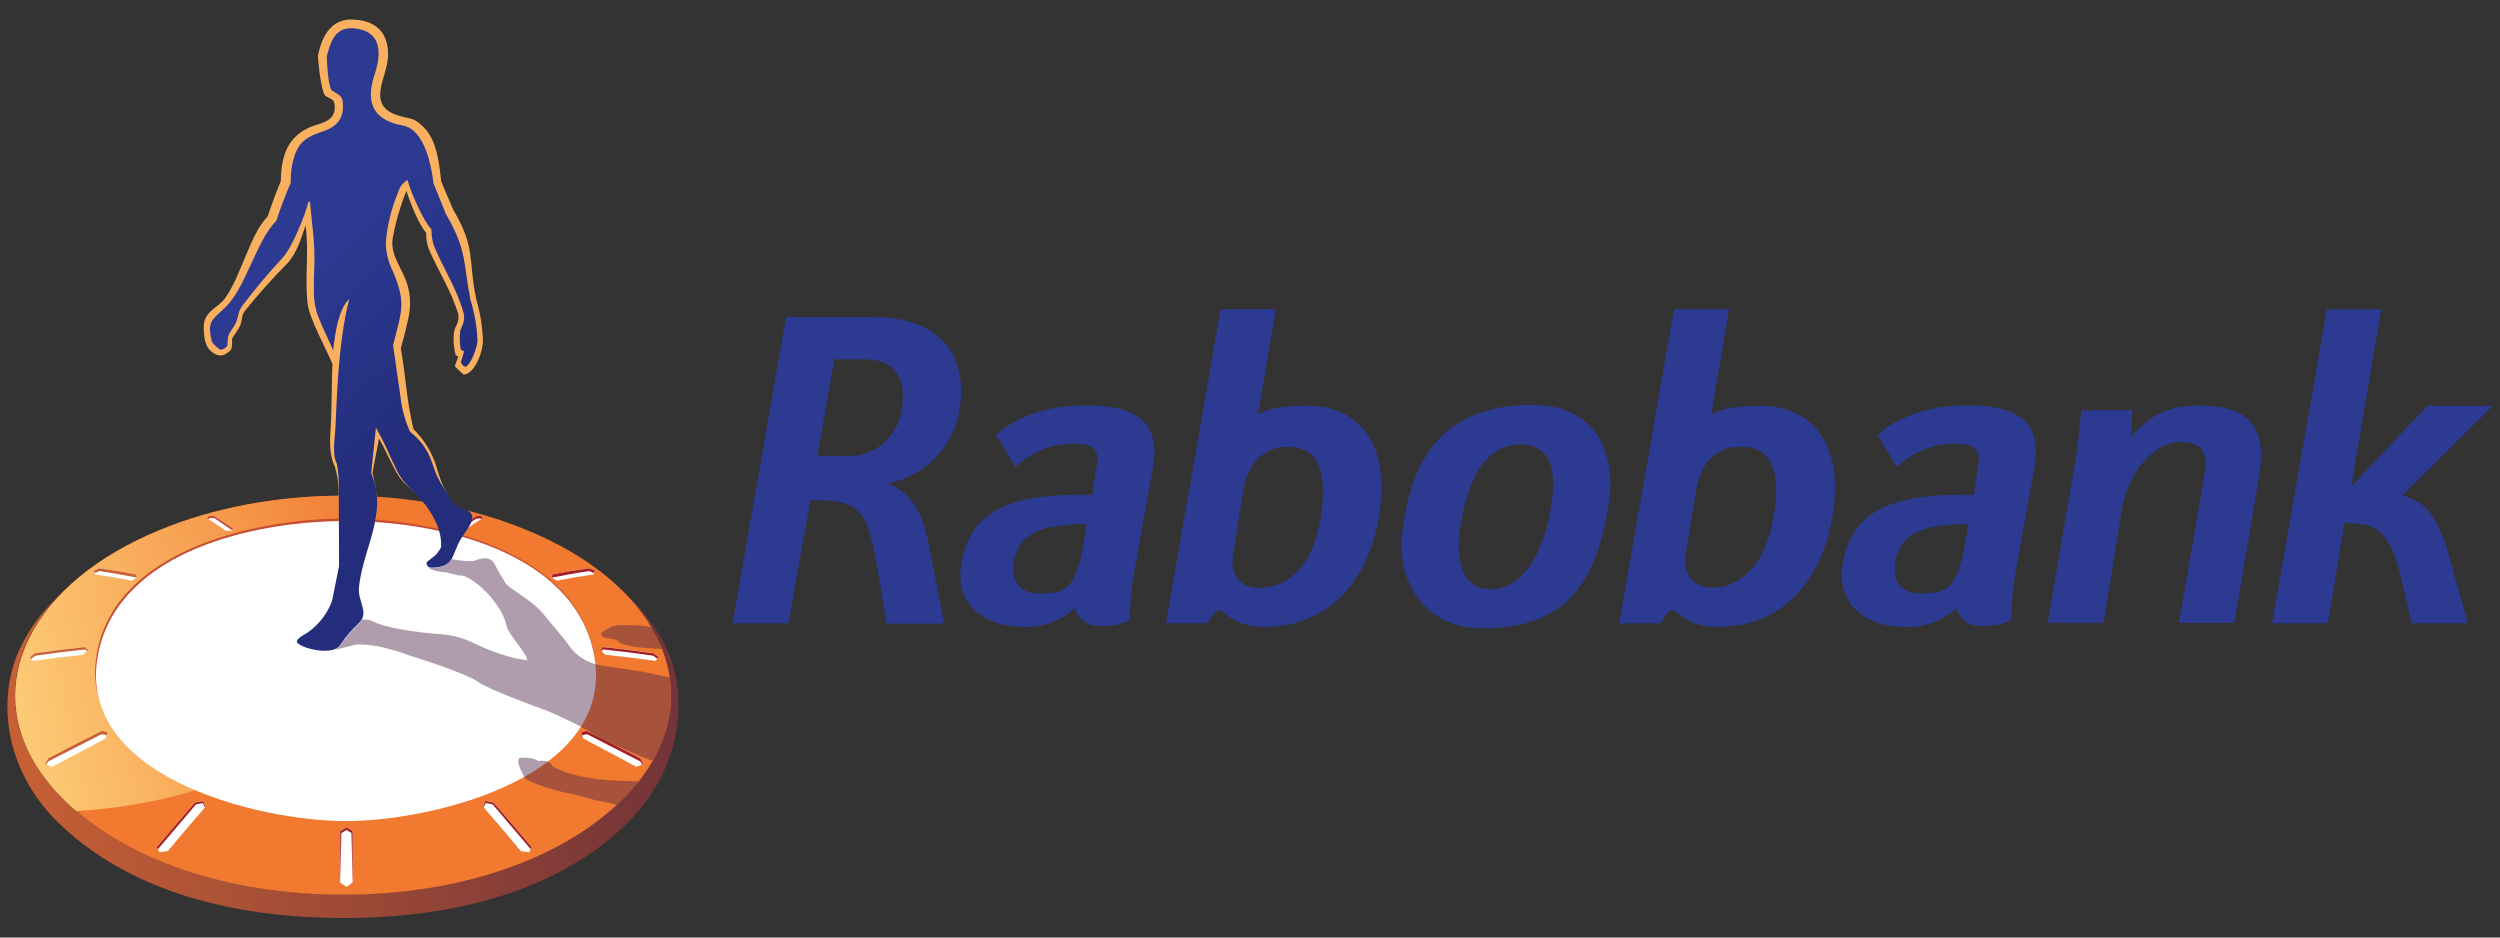 <?xml version="1.0" encoding="UTF-8"?>
<svg width="112px" height="42px" viewBox="0 0 112 42" version="1.1" xmlns="http://www.w3.org/2000/svg" xmlns:xlink="http://www.w3.org/1999/xlink">
    <rect x="0" y="0" width="112" height="42" fill="#333333" stroke="none"/>
    <title>rabobank-2</title>
    <defs>
        <linearGradient x1="0.002%" y1="50.053%" x2="99.995%" y2="50.053%" id="linearGradient-1">
            <stop stop-color="#C96134" offset="0%"></stop>
            <stop stop-color="#723338" offset="100%"></stop>
        </linearGradient>
        <linearGradient x1="-17.94%" y1="60.921%" x2="99.668%" y2="42.385%" id="linearGradient-2">
            <stop stop-color="#FFDB84" offset="0%"></stop>
            <stop stop-color="#F17930" offset="100%"></stop>
        </linearGradient>
        <linearGradient x1="42.507%" y1="33.945%" x2="59.074%" y2="72.517%" id="linearGradient-3">
            <stop stop-color="#2C3A92" offset="0%"></stop>
            <stop stop-color="#232D7B" offset="100%"></stop>
        </linearGradient>
    </defs>
    <g id="Page-1" stroke="none" stroke-width="1" fill="none" fill-rule="evenodd">
        <g id="rabobank-2" transform="translate(0.332, 0.873)" fill-rule="nonzero">
            <path d="M79.14,22.197 C78.804,24.337 77.702,25.457 76.375,25.457 C75.535,25.457 75.048,24.867 75.192,23.952 L75.659,21.052 C75.839,19.977 76.482,19.137 77.629,19.137 C78.902,19.134 79.484,20.001 79.141,22.197 L79.14,22.197 Z M74.6,26.461 C74.78,26.461 75.208,27.214 76.616,27.214 C79.59,27.214 81.29,25.064 81.756,22.288 C82.346,18.868 80.681,17.308 78.586,17.308 C77.601,17.308 76.866,17.395 76.328,17.684 L77.134,12.98 L74.664,12.98 L72.211,27.05 L74.071,27.05 C74.071,27.05 74.341,26.465 74.625,26.465 L74.608,26.465 L74.6,26.461 Z M100.88,20.461 C101.256,18.331 100.48,17.291 98.158,17.291 C96.438,17.291 95.762,18.047 95.134,18.691 L95.198,17.505 L92.91,17.505 L92.732,19.262 L91.408,27.027 L93.911,27.027 L94.717,21.987 C95.003,20.25 96.202,18.927 97.331,18.927 C98.584,18.927 98.571,19.643 98.373,20.735 L97.281,27.032 L99.767,27.032 L100.88,20.461 Z M111.337,17.309 L108.417,17.309 L105.057,20.864 L105.007,20.864 L106.351,12.988 L103.911,12.988 L101.458,27.05 L103.944,27.05 L104.196,25.642 L104.696,22.562 C106.003,22.562 106.739,22.706 107.31,25.3 L107.703,27.047 L110.23,27.047 L109.192,23.351 C108.762,22.259 108.292,21.537 107.287,21.335 L111.337,17.309 Z M39.557,20.759 C40.993,20.441 42.142,19.365 42.554,17.953 C43.199,15.339 42.034,13.296 38.704,13.333 L34.884,13.333 L32.488,27.049 L34.988,27.049 L35.973,21.542 C38.268,21.478 38.547,22.039 38.997,24.712 L39.39,27.064 L41.97,27.064 L41.217,23.24 C40.947,22.11 40.545,21.224 39.457,20.81 L39.557,20.759 Z M40.061,17.489 C39.904,18.652 38.926,19.529 37.753,19.555 L36.285,19.555 L37.045,15.225 L38.389,15.225 C39.951,15.228 40.261,16.273 40.062,17.49 L40.061,17.489 Z M51.314,20.083 C51.674,18.006 50.561,17.287 48.314,17.287 C45.522,17.287 44.302,18.614 44.302,18.614 L45.162,20.062 C45.879,19.352 46.858,18.971 47.867,19.007 C48.875,19.007 48.895,19.517 48.797,20.062 L48.599,21.299 C44.999,21.209 43.156,21.971 42.742,24.343 C42.406,26.278 43.852,27.209 45.48,27.209 C46.346,27.263 47.197,26.958 47.832,26.366 C47.922,26.747 48.22,27.043 48.601,27.132 C49.171,27.23 49.754,27.156 50.281,26.92 C50.287,25.999 50.389,25.081 50.587,24.182 L51.314,20.083 Z M48.354,22.607 C47.954,25.437 47.578,25.717 46.217,25.717 C45.287,25.717 44.94,25.079 45.097,24.239 C45.315,23.103 46.177,22.606 48.357,22.606 L48.354,22.607 Z M90.802,20.084 C91.162,18.007 90.049,17.288 87.802,17.288 C85.01,17.288 83.79,18.615 83.79,18.615 L84.65,20.063 C85.367,19.353 86.346,18.972 87.355,19.008 C88.363,19.008 88.383,19.518 88.285,20.063 L88.087,21.3 C84.487,21.21 82.644,21.972 82.23,24.344 C81.894,26.279 83.34,27.21 84.968,27.21 C85.835,27.263 86.685,26.958 87.32,26.367 C87.41,26.748 87.708,27.044 88.089,27.133 C88.659,27.231 89.242,27.157 89.769,26.921 C89.775,26 89.878,25.082 90.075,24.183 L90.802,20.084 Z M87.845,22.607 C87.445,25.437 87.069,25.717 85.708,25.717 C84.778,25.717 84.431,25.079 84.588,24.239 C84.806,23.103 85.668,22.606 87.848,22.606 L87.845,22.607 Z M56.305,27.21 C59.279,27.21 60.979,25.06 61.445,22.284 C62.035,18.864 60.37,17.304 58.275,17.304 C57.29,17.304 56.595,17.391 56.025,17.68 L56.831,12.976 L54.355,12.976 L51.902,27.046 L53.762,27.046 C53.762,27.046 54.032,26.461 54.3,26.461 C54.48,26.458 54.912,27.211 56.306,27.211 L56.305,27.21 Z M57.344,19.147 C58.617,19.147 59.154,20.007 58.856,22.207 C58.558,24.407 57.418,25.467 56.074,25.467 C55.234,25.467 54.75,24.877 54.911,23.962 L55.378,21.062 C55.556,19.987 56.201,19.147 57.33,19.147 L57.347,19.147 L57.344,19.147 Z M62.488,23.061 C62.871,19.479 64.484,17.265 68.324,17.265 C71.174,17.265 72.118,19.439 71.724,21.778 C71.112,25.518 69.658,27.278 66.012,27.278 C63.64,27.265 62.239,25.336 62.484,23.051 L62.488,23.061 Z M69.134,21.951 C69.314,20.961 69.51,19.038 67.807,19.038 C66.661,19.038 65.593,19.814 65.119,22.536 C64.827,24.199 65.146,25.533 66.463,25.533 C67.443,25.523 68.627,24.72 69.141,21.938 L69.134,21.951 Z" id="Shape" fill="#2C3A92"></path>
            <g id="Group" transform="translate(0, 0)">
                <path d="M27.578,25.626 C28.194,26.23 28.706,26.93 29.096,27.699 C30.265,30.072 29.836,32.69 27.508,34.973 C24.84,37.589 20.301,39.2 15.031,39.2 C9.762,39.2 5.221,37.591 2.552,34.973 C0.227,32.69 -0.202,30.072 0.965,27.699 C1.357,26.93 1.872,26.23 2.488,25.626 C1.744,26.347 1.156,26.99 0.622,28.052 C-0.518,30.331 -0.157,33.59 2.252,35.953 C4.98,38.635 9.265,40.252 15.084,40.252 C20.903,40.252 25.198,38.586 27.818,35.953 C30.389,33.37 30.487,30.007 29.435,27.979 C28.967,27.087 28.337,26.289 27.578,25.626 L27.578,25.626 Z" id="Path" fill="url(#linearGradient-1)"></path>
                <path d="M23.308,22.889 C20.838,21.865 17.961,21.331 15.041,21.331 C12.121,21.331 9.244,21.857 6.774,22.889 C4.07,24.011 1.978,25.675 0.977,27.709 C-0.192,30.081 0.236,32.699 2.564,34.983 C5.233,37.599 9.772,39.21 15.043,39.21 C20.314,39.21 24.851,37.597 27.52,34.977 C29.846,32.694 30.274,30.075 29.108,27.703 C28.104,25.673 26.022,24.009 23.31,22.891 L23.308,22.889 Z" id="Path" fill="#F17930"></path>
                <path d="M15.53,24.033 C15.043,23.035 15.14,22.132 15.242,21.341 L15.047,21.341 C12.125,21.341 9.25,21.867 6.78,22.899 C4.076,24.021 1.984,25.685 0.982,27.718 C-0.186,30.091 0.242,32.709 2.57,34.992 C2.734,35.152 2.904,35.308 3.08,35.46 C12.89,34.875 18.022,29.129 15.528,24.031 L15.53,24.033 Z" id="Path" fill="url(#linearGradient-2)"></path>
                <g transform="translate(1.014, 21.384)">
                    <path d="M7.702,2.82 C9.505,3.281 11.282,3.838 13.026,4.487 C13.377,3.435 13.747,2.395 14.17,1.37 C14.594,2.391 14.965,3.435 15.315,4.487 C17.049,3.845 18.816,3.296 20.608,2.843 C19.36,3.633 18.157,4.49 17.002,5.411 C19.414,5.718 21.677,6.118 24.048,6.632 C21.679,6.579 19.451,6.665 17.088,6.817 C18.755,8.229 20.185,9.597 21.734,11.136 C19.611,9.922 17.616,8.903 15.403,7.857 C14.974,9.708 14.565,11.564 14.176,13.425 L12.995,7.947 C10.782,8.991 8.768,9.988 6.567,11.151 C8.073,9.662 9.637,8.233 11.256,6.866 C8.891,6.714 6.623,6.681 4.204,6.648 C6.58,6.135 8.926,5.732 11.333,5.426 C10.171,4.492 8.958,3.622 7.702,2.818 L7.702,2.82 Z M14.17,6.057 C14.17,4.694 14.17,3.33 14.17,1.967 C13.755,3.104 13.391,4.257 13.044,5.414 C13.42,5.622 13.796,5.835 14.17,6.053 L14.17,6.057 Z M8.766,3.268 C10.227,3.911 11.649,4.631 13.052,5.411 C12.705,5.446 12.359,5.483 12.013,5.522 C10.957,4.731 9.88,3.971 8.766,3.268 Z M14.172,6.053 C16.987,6.053 19.798,6.196 22.603,6.482 C20.144,6.038 17.752,5.703 15.29,5.411 C14.913,5.621 14.541,5.835 14.172,6.053 L14.172,6.053 Z M19.572,3.268 C18.111,3.911 16.683,4.631 15.286,5.411 C15.23,5.22 15.173,5.029 15.115,4.838 C16.579,4.253 18.064,3.724 19.572,3.268 Z M14.02,6.057 L14.17,12.038 L15.327,6.745 C14.943,6.511 14.407,6.281 14.022,6.055 L14.02,6.057 Z M20.374,10.129 C18.732,8.94 17.051,7.811 15.329,6.745 C15.682,6.716 16.035,6.69 16.389,6.667 C17.756,7.773 19.083,8.931 20.376,10.127 L20.374,10.129 Z M14.17,6.057 C11.335,6.096 9.124,6.225 6.358,6.462 C8.745,6.462 10.597,6.56 13.02,6.751 C13.4,6.514 13.781,6.282 14.166,6.053 L14.17,6.057 Z M7.967,10.129 C9.611,8.944 11.295,7.811 13.02,6.749 L13.172,7.411 C11.406,8.258 9.671,9.163 7.967,10.127 L7.967,10.129 Z" id="Shape" fill="#FFFFFF"></path>
                    <path d="M14.172,1.437 C14.596,2.457 14.966,3.502 15.317,4.553 C16.992,3.934 18.697,3.402 20.427,2.958 L20.61,2.841 C18.818,3.294 17.051,3.843 15.317,4.485 C14.966,3.437 14.596,2.395 14.172,1.368 C13.747,2.391 13.377,3.433 13.028,4.485 C11.284,3.836 9.507,3.279 7.704,2.818 L7.886,2.935 C9.626,3.387 11.343,3.928 13.028,4.555 C13.379,3.503 13.749,2.459 14.172,1.439 L14.172,1.437 Z" id="Path" fill="#C62731"></path>
                    <path d="M11.254,6.866 C9.611,8.259 8.098,9.636 6.578,11.151 L6.822,11.015 C8.322,9.534 9.65,8.335 11.263,6.973 L11.263,6.87 L11.254,6.866 Z" id="Path" fill="#C84D33"></path>
                    <path d="M14.172,6.053 L14.172,6.122 L14.172,6.053 Z M14.113,6.088 L14.055,6.124 C13.709,6.329 13.365,6.537 13.022,6.747 L13.038,6.815 L14.168,6.133 L14.168,6.05 L14.113,6.088 Z" id="Shape" fill="#C11A24"></path>
                    <path d="M13.046,5.411 L12.941,5.422 L12.006,5.52 C10.954,4.725 9.882,3.961 8.766,3.26 L8.766,3.342 C9.88,4.043 10.956,4.803 12.006,5.601 C12.351,5.563 12.697,5.526 13.044,5.49 L14.033,6.048 L14.17,6.048 L13.046,5.411 Z M7.971,10.222 C9.676,9.261 11.411,8.352 13.176,7.495 L13.176,7.398 C11.41,8.246 9.675,9.155 7.971,10.125 L7.971,10.222 Z" id="Shape" fill="#C84D33"></path>
                    <path d="M15.331,6.743 L14.176,12.034 L14.176,12.102 L15.329,6.823 C16.498,7.548 18.216,8.666 20.38,10.228 L20.38,10.125 C18.738,8.94 17.057,7.807 15.335,6.743 L15.331,6.743 Z M17.162,6.879 L17.084,6.815 L17.084,6.926 C18.693,8.29 19.977,9.509 21.477,10.99 L21.73,11.134 C20.152,9.571 18.746,8.231 17.16,6.879 L17.162,6.879 Z" id="Shape" fill="#A41E25"></path>
                    <path d="M11.263,5.436 C8.879,5.742 6.557,6.137 4.206,6.648 L4.576,6.648 C6.836,6.168 9.045,5.794 11.335,5.502 L11.335,5.42 L11.263,5.436 Z M13.026,6.749 C10.806,6.554 8.597,6.447 6.368,6.464 L6.368,6.533 C8.565,6.513 10.745,6.622 12.933,6.809 L13.022,6.747" id="Shape" fill="#C84D33"></path>
                    <g transform="translate(14.172, 3.268)" fill="#A41E25">
                        <path d="M2.828,2.143 C5.24,2.451 7.504,2.85 9.874,3.364 L9.485,3.364 C7.225,2.885 5.129,2.527 2.836,2.234 L2.836,2.143 L2.828,2.143 Z" id="Path"></path>
                        <path d="M-1.1073098e-14,2.786 C2.816,2.786 5.626,2.928 8.431,3.214 L8.431,3.292 C5.669,3.016 2.901,2.873 0.129,2.864 L0.058,2.825 L-1.1073098e-14,2.79 L0.121,2.79 M1.118,2.143 L1.219,2.154 C2.583,1.401 3.972,0.697 5.4,0.07 L5.4,0 C3.939,0.643 2.517,1.364 1.114,2.143" id="Shape"></path>
                    </g>
                    <path d="M15.29,5.411 C15.234,5.22 15.177,5.029 15.118,4.838 L15.118,4.906 L15.266,5.413 L15.286,5.403" id="Path" fill="#C11A24"></path>
                    <path d="M14.452,17.28 L14.174,17.475 L13.891,17.28 L13.891,14.981 C13.973,14.923 14.086,14.868 14.176,14.812 C14.257,14.87 14.37,14.925 14.448,14.981 C14.448,15.742 14.449,16.508 14.45,17.28 L14.452,17.28 Z M0.812,11.722 L0.676,11.981 L0.993,12.094 L3.384,10.828 C3.405,10.733 3.433,10.639 3.465,10.547 L3.222,10.483 C2.422,10.886 1.619,11.3 0.814,11.726 L0.812,11.722 Z M0.222,7.008 L0.002,7.183 L0.125,7.351 C0.875,7.243 1.626,7.152 2.377,7.078 L2.597,6.864 L2.464,6.727 C1.716,6.805 0.969,6.898 0.224,7.004 L0.222,7.008 Z M3.105,3.203 L2.877,3.301 C2.877,3.346 2.893,3.429 2.897,3.476 C3.45,3.554 4.002,3.647 4.552,3.755 L4.786,3.618 L4.757,3.474 C4.206,3.37 3.654,3.279 3.101,3.202 L3.105,3.203 Z M20,0.862 L20.21,0.862 L20.294,0.946 C20.005,1.128 19.72,1.318 19.441,1.517 L19.221,1.517 L19.139,1.425 C19.421,1.225 19.708,1.037 20,0.86 L20,0.862 Z M13.975,0.063 L14.131,0.015 L14.292,0.063 C14.292,0.289 14.292,0.515 14.292,0.739 L14.125,0.798 L13.961,0.739 C13.967,0.515 13.97,0.289 13.973,0.063 L13.975,0.063 Z M7.926,0.959 C7.954,0.932 8.014,0.881 8.043,0.856 L8.258,0.856 C8.55,1.038 8.837,1.226 9.119,1.421 L9.037,1.511 C8.965,1.511 8.858,1.53 8.784,1.53 C8.502,1.333 8.216,1.143 7.926,0.959 L7.926,0.959 Z M6.165,15.873 C6.052,15.901 5.906,15.901 5.795,15.928 C5.77,15.85 5.713,15.766 5.69,15.686 C6.251,15.016 6.819,14.351 7.395,13.692 L7.765,13.619 L7.872,13.873 C7.297,14.535 6.729,15.203 6.169,15.875 L6.165,15.873 Z M27.344,11.722 L27.48,11.981 L27.163,12.094 L24.777,10.824 C24.755,10.729 24.728,10.635 24.695,10.544 L24.938,10.479 C25.743,10.882 26.546,11.296 27.346,11.722 L27.344,11.722 Z M27.928,7.008 L28.149,7.183 L28.028,7.351 C27.277,7.243 26.527,7.152 25.776,7.078 L25.556,6.864 L25.688,6.727 C26.439,6.805 27.186,6.898 27.928,7.004 L27.928,7.008 Z M25.053,3.203 L25.281,3.301 C25.281,3.346 25.266,3.429 25.262,3.476 C24.708,3.554 24.156,3.647 23.606,3.755 L23.372,3.618 L23.401,3.474 C23.953,3.37 24.505,3.279 25.057,3.202 L25.053,3.203 Z M21.995,15.875 L22.365,15.93 L22.47,15.688 C21.909,15.018 21.341,14.353 20.766,13.693 L20.396,13.621 L20.288,13.875 C20.864,14.537 21.431,15.204 21.991,15.877 L21.995,15.875 Z" id="Shape" fill="#FFFFFF"></path>
                    <path d="M0.805,11.858 L0.727,12.001 L0.676,11.981 L0.812,11.722 C1.612,11.296 2.416,10.883 3.222,10.483 L3.465,10.547 L3.421,10.684 C3.356,10.664 3.265,10.651 3.203,10.635 L0.806,11.858 L0.805,11.858 Z M0.247,7.113 L0.053,7.257 L5.536549e-15,7.185 L0.22,7.01 C0.968,6.901 1.716,6.808 2.464,6.731 L2.597,6.868 L2.552,6.912 L2.474,6.838 C1.73,6.916 0.988,7.009 0.247,7.117 L0.247,7.113 Z M2.891,3.418 L2.875,3.301 L3.103,3.203 C3.655,3.279 4.207,3.37 4.759,3.476 L4.788,3.62 C4.776,3.62 3.658,3.4 3.109,3.328 L2.891,3.418 Z" id="Shape" fill="#C96134"></path>
                    <path d="M20.21,0.981 L20.222,0.993 L20.294,0.946 L20.21,0.862 L20,0.862 C19.708,1.044 19.421,1.232 19.139,1.427 L19.203,1.499 C19.463,1.317 19.729,1.142 20.002,0.973 L20.212,0.973 L20.21,0.981 Z" id="Path" fill="#A41E25"></path>
                    <polygon id="Path" fill="#B41A23" points="13.975 0.18 14.131 0.131 14.292 0.18 14.292 0.063 14.131 0.015 13.975 0.063"></polygon>
                    <path d="M8.254,0.955 L9.043,1.493 L9.109,1.421 C8.827,1.226 8.54,1.038 8.248,0.856 L8.034,0.856 C8.006,0.883 7.944,0.934 7.917,0.959 L7.987,1.004 L8.039,0.957 L8.254,0.955 Z" id="Path" fill="#C84D33"></path>
                    <path d="M7.737,13.719 C7.769,13.758 7.804,13.855 7.835,13.914 L7.864,13.88 C7.854,13.851 7.786,13.699 7.757,13.627 L7.387,13.699 C6.812,14.359 6.243,15.024 5.682,15.694 C5.682,15.723 5.715,15.76 5.725,15.791 L7.43,13.785 C7.519,13.758 7.64,13.742 7.734,13.721 L7.737,13.719 Z M27.344,11.858 L27.422,12.001 L27.473,11.981 L27.346,11.722 C26.546,11.296 25.743,10.883 24.936,10.483 L24.693,10.547 L24.738,10.684 C24.802,10.664 24.893,10.651 24.956,10.635 L27.344,11.858 Z M27.909,7.113 L28.104,7.257 L28.156,7.185 L27.927,7.01 C27.178,6.901 26.43,6.808 25.682,6.731 L25.55,6.868 L25.595,6.912 L25.673,6.838 C26.42,6.915 27.166,7.008 27.909,7.117 L27.909,7.113 Z M25.268,3.418 L25.283,3.301 L25.055,3.203 C24.502,3.279 23.95,3.37 23.399,3.476 L23.37,3.62 C23.384,3.62 24.5,3.4 25.049,3.328 L25.268,3.418 Z M20.417,13.719 C20.386,13.758 20.351,13.855 20.32,13.914 L20.29,13.88 C20.3,13.851 20.368,13.699 20.398,13.627 L20.768,13.699 C21.343,14.359 21.911,15.024 22.472,15.694 L22.433,15.788 L20.725,13.781 C20.635,13.756 20.514,13.742 20.421,13.719 L20.417,13.719 Z M14.398,15.063 L14.452,17.278 L14.452,14.979 C14.37,14.921 14.257,14.866 14.179,14.81 C14.098,14.868 13.985,14.923 13.895,14.979 L13.895,17.278 L13.948,15.063 C14.014,15.018 14.113,14.973 14.181,14.927 C14.24,14.971 14.337,15.016 14.402,15.063 L14.398,15.063 Z" id="Shape" fill="#A41E25"></path>
                    <path d="M3.045,6.764 C4.044,2.3 10.237,0.973 14.119,0.973 C18.001,0.973 24.194,2.294 25.201,6.774 C26.448,12.332 18.15,14.401 14.127,14.401 C10.104,14.401 1.8,12.322 3.043,6.764 L3.045,6.764 Z M3.45,6.733 C4.391,2.42 10.381,1.143 14.119,1.143 C17.857,1.143 23.847,2.422 24.788,6.733 C25.957,12.071 17.99,14.044 14.119,14.044 C10.248,14.044 2.285,12.071 3.45,6.731 L3.45,6.733 Z" id="Shape" fill="#C84D33"></path>
                    <path d="M3.08,6.901 C4.079,2.436 10.015,1.086 14.154,1.086 C18.294,1.086 24.229,2.436 25.229,6.901 C26.475,12.458 18.177,14.527 14.154,14.527 C10.132,14.527 1.835,12.458 3.08,6.901 L3.08,6.901 Z M3.485,6.868 C4.426,2.555 10.416,1.277 14.154,1.277 C17.892,1.277 23.882,2.557 24.823,6.868 C25.992,12.205 18.025,14.179 14.154,14.179 C10.283,14.179 2.322,12.205 3.485,6.87 L3.485,6.868 Z" id="Shape" fill="#FFFFFF"></path>
                </g>
                <path d="M28.389,29.207 L26.573,28.938 L26.334,28.879 C25.879,28.751 25.479,28.477 25.194,28.1 C24.941,27.711 24.329,27.035 23.994,26.616 C23.53,26.031 22.475,25.502 22.319,25.252 C22.144,24.986 21.984,24.71 21.84,24.426 C21.754,24.226 21.545,24.109 21.329,24.14 C21.057,24.159 21.031,24.251 20.797,24.265 C20.61,24.269 20.422,24.257 20.236,24.23 C20.125,24.203 20.01,24.187 19.896,24.183 C19.749,24.422 19.525,24.572 18.99,24.572 C18.958,24.573 18.927,24.569 18.896,24.561 C18.955,24.681 19.455,24.756 19.539,24.756 C19.623,24.756 20.098,24.884 20.207,24.904 C20.396,24.9 20.581,24.959 20.733,25.071 C21.318,25.406 22.181,26.329 22.35,27.13 C22.447,27.572 23.203,28.299 23.295,28.702 C22.282,28.624 20.93,27.956 20.93,27.956 L20.76,27.874 C20.278,27.661 19.76,27.544 19.233,27.528 C17.48,27.372 16.825,27.138 16.65,27.079 C16.29,26.959 16.338,26.896 16.046,26.885 L15.89,26.885 C15.852,26.958 15.801,27.024 15.74,27.079 C15.426,27.363 15.15,27.686 14.92,28.042 C14.837,28.157 14.713,28.237 14.574,28.266 C14.905,28.188 15.559,28.013 15.559,28.013 C16.175,27.931 17.118,28.207 17.118,28.207 C17.429,28.285 17.736,28.383 18.035,28.5 C18.035,28.5 20.523,29.259 21.132,29.703 C21.534,29.996 23.601,30.769 24.148,30.958 C24.787,31.226 25.412,31.527 26.02,31.86 C26.363,32.152 28.358,33.029 28.909,33.21 C29.59,32.091 29.857,30.769 29.663,29.474 L28.389,29.207 Z M27.473,27.138 C27.346,27.14 27.219,27.155 27.095,27.183 L26.604,27.475 C26.542,27.576 26.766,27.709 26.766,27.709 C26.766,27.709 27.389,27.748 27.389,27.903 C27.849,28.147 28.831,28.176 29.337,28.202 C29.273,28.033 29.199,27.864 29.115,27.695 C29.037,27.533 28.95,27.376 28.856,27.22 C28.817,27.22 28.439,27.113 27.473,27.134 L27.473,27.138 Z M23.78,33.223 C23.78,33.223 23.663,33.072 23.028,33.068 C22.627,33.068 23.203,34.018 23.203,34.018 C23.566,34.262 24.873,34.634 25.151,34.671 C25.43,34.708 26.336,34.979 26.336,34.979 C26.661,35.026 26.983,35.096 27.298,35.189 L27.524,34.975 C27.795,34.71 28.049,34.428 28.286,34.131 C27.183,34.108 25.617,34.092 24.428,33.469 C24.302,33.118 23.778,33.22 23.778,33.22 L23.78,33.223 Z" id="Shape" fill="#4F274A" opacity="0.45"></path>
                <path d="M20.429,15.906 L20.059,15.555 C20.032,15.438 20.162,15.282 20.195,15.088 C20.157,15.074 20.118,15.056 20.083,15.041 C19.993,14.702 19.921,14.092 20.083,13.767 C20.188,13.602 20.23,13.405 20.201,13.212 C19.899,12.175 19.301,11.264 18.877,10.29 C18.791,10.055 18.753,9.806 18.764,9.557 C18.436,9.197 18.059,8.256 17.875,7.673 C17.486,8.636 17.242,9.742 17.242,9.997 C17.242,11.081 18.341,11.607 17.959,13.406 C17.885,13.753 17.764,14.234 17.624,14.731 C17.852,15.986 17.852,16.897 18.189,18.35 C18.701,18.851 19.071,19.478 19.26,20.168 C19.389,20.635 19.786,21.736 20.289,21.902 C20.601,22.003 19.227,22.256 18.838,21.765 C18.448,21.274 17.817,20.922 17.509,20.421 C17.264,20.032 16.886,19.174 16.646,18.773 L16.354,20.316 C16.753,21.964 16.516,22.326 16.159,23.667 C16.003,24.251 14.84,21.543 14.838,21.329 C14.852,20.882 14.793,20.436 14.663,20.008 C14.418,19.533 14.445,18.859 14.478,18.343 C14.537,17.486 14.527,15.865 14.564,15.44 C14.272,14.719 13.516,13.41 13.44,12.674 C13.323,11.529 13.518,10.37 13.356,9.226 C13.161,9.799 12.951,10.523 12.507,10.96 C11.847,11.629 11.221,12.331 10.633,13.064 C10.418,13.36 10.607,13.504 10.272,13.979 C9.937,14.454 10.117,14.232 10.05,14.68 C10.041,14.741 10.015,14.798 9.974,14.844 C9.799,14.992 9.61,15.117 9.357,15.014 C8.87,14.768 8.831,14.404 8.798,13.934 C8.733,13.038 9.394,12.999 9.772,12.458 C10.506,11.396 10.878,9.614 11.665,8.815 C11.714,8.659 11.899,8.085 12.25,7.233 C12.259,6.175 12.522,5.237 13.613,4.802 C14.061,4.627 14.642,4.58 14.665,3.964 C14.67,3.852 14.65,3.739 14.607,3.635 C14.427,3.491 14.301,3.487 14.217,3.382 C14.042,3.156 13.896,1.703 13.915,1.609 C14.168,0.376 14.761,-0.035 15.507,0.002 C16.389,0.047 17.09,0.47 17.051,1.658 C17.02,2.613 16.035,3.84 17.511,4.303 C18.076,4.479 18.181,4.358 18.666,4.845 C19.212,5.39 19.342,6.361 19.432,7.261 L19.985,8.546 C20.998,10.255 20.634,10.796 21.006,12.536 C21.18,13.132 21.28,13.748 21.304,14.369 C21.319,14.844 20.947,15.888 20.435,15.908 L20.429,15.906 Z" id="Path" fill="#F9B05F"></path>
                <path d="M9.852,14.62 C9.896,14.164 9.832,14.203 10.124,13.782 C10.393,13.393 10.265,13.198 10.502,12.855 C11.064,12.11 11.663,11.395 12.298,10.712 C12.739,10.264 13.337,8.764 13.467,8.233 C13.494,8.155 13.537,8.116 13.555,8.184 C13.646,9.191 13.789,10.034 13.75,11.022 C13.676,13.103 13.73,12.884 14.597,14.827 C14.669,14.047 14.858,12.912 15.314,12.528 C14.782,14.554 14.749,17.437 14.694,18.325 C14.665,18.777 14.542,19.494 14.759,19.903 C14.822,20.242 14.85,20.587 14.844,20.932 L14.858,24.483 L14.546,26.041 C14.333,26.626 13.941,27.13 13.426,27.481 C13.29,27.559 12.97,27.726 12.97,27.87 C12.97,28.116 14.556,28.576 14.918,28.016 C15.148,27.661 15.424,27.337 15.738,27.054 C16.237,26.575 15.684,26.08 15.75,25.437 C15.867,24.307 16.35,23.33 16.51,22.262 C16.628,21.609 16.554,20.936 16.298,20.324 L16.508,18.288 C16.759,18.729 16.985,19.185 17.184,19.652 C17.573,20.476 17.585,20.558 18.271,21.234 C18.514,21.468 18.729,21.73 18.914,22.013 C19.235,22.525 19.459,23.032 19.43,23.643 C19.192,24.072 19.091,24.046 18.787,24.306 C18.768,24.368 18.781,24.435 18.822,24.486 C18.863,24.536 18.927,24.563 18.992,24.557 C20.024,24.557 19.896,24.019 20.285,23.32 C20.538,22.868 21.259,22.182 20.466,21.945 C20.206,21.873 19.982,21.707 19.839,21.479 C19.29,20.56 19.268,20.583 18.982,19.737 C18.795,19.236 18.468,18.798 18.041,18.475 C17.812,17.968 17.664,17.427 17.605,16.874 L17.277,14.595 C17.681,12.997 17.887,12.66 17.199,11.127 C17.037,10.767 16.953,10.377 16.954,9.982 C17.018,9.207 17.205,8.448 17.507,7.732 C17.57,7.504 17.72,7.31 17.924,7.19 C18.092,7.81 18.664,9.08 18.996,9.396 C18.993,9.646 19.03,9.895 19.105,10.134 C19.523,11.137 20.125,12.051 20.425,13.108 C20.529,13.473 20.392,13.648 20.289,13.94 C20.251,14.223 20.259,14.511 20.312,14.791 L20.457,14.869 C20.418,15.028 20.371,15.184 20.316,15.337 C20.345,15.437 20.416,15.52 20.511,15.563 C20.741,15.512 21.07,14.68 21.057,14.347 C21.032,13.744 20.928,13.147 20.747,12.571 C20.408,10.843 20.603,10.37 19.636,8.698 L19.087,7.335 C19.009,6.659 18.736,5.071 17.84,4.783 C17.69,4.734 17.54,4.724 17.314,4.652 C16.146,4.274 16.146,3.378 16.469,2.4 C16.751,1.529 16.788,0.503 15.509,0.394 C14.716,0.328 14.476,0.951 14.307,1.67 C14.307,1.748 14.351,2.916 14.525,3.17 C14.864,3.423 15.055,3.345 15.031,3.978 C15.012,4.508 14.677,4.822 14.219,4.981 C13.473,5.244 13.093,5.396 12.842,6.166 C12.735,6.524 12.685,6.897 12.694,7.27 L12.694,7.315 C12.45,7.871 12.235,8.438 12.049,9.016 C11.133,9.935 10.685,12.027 9.746,12.912 C9.129,13.496 8.944,13.535 9.162,14.441 C9.266,14.586 9.399,14.709 9.552,14.801 C9.672,14.781 9.78,14.716 9.854,14.618 L9.852,14.62 Z" id="Path" fill="url(#linearGradient-3)"></path>
            </g>
        </g>
    </g>
</svg>